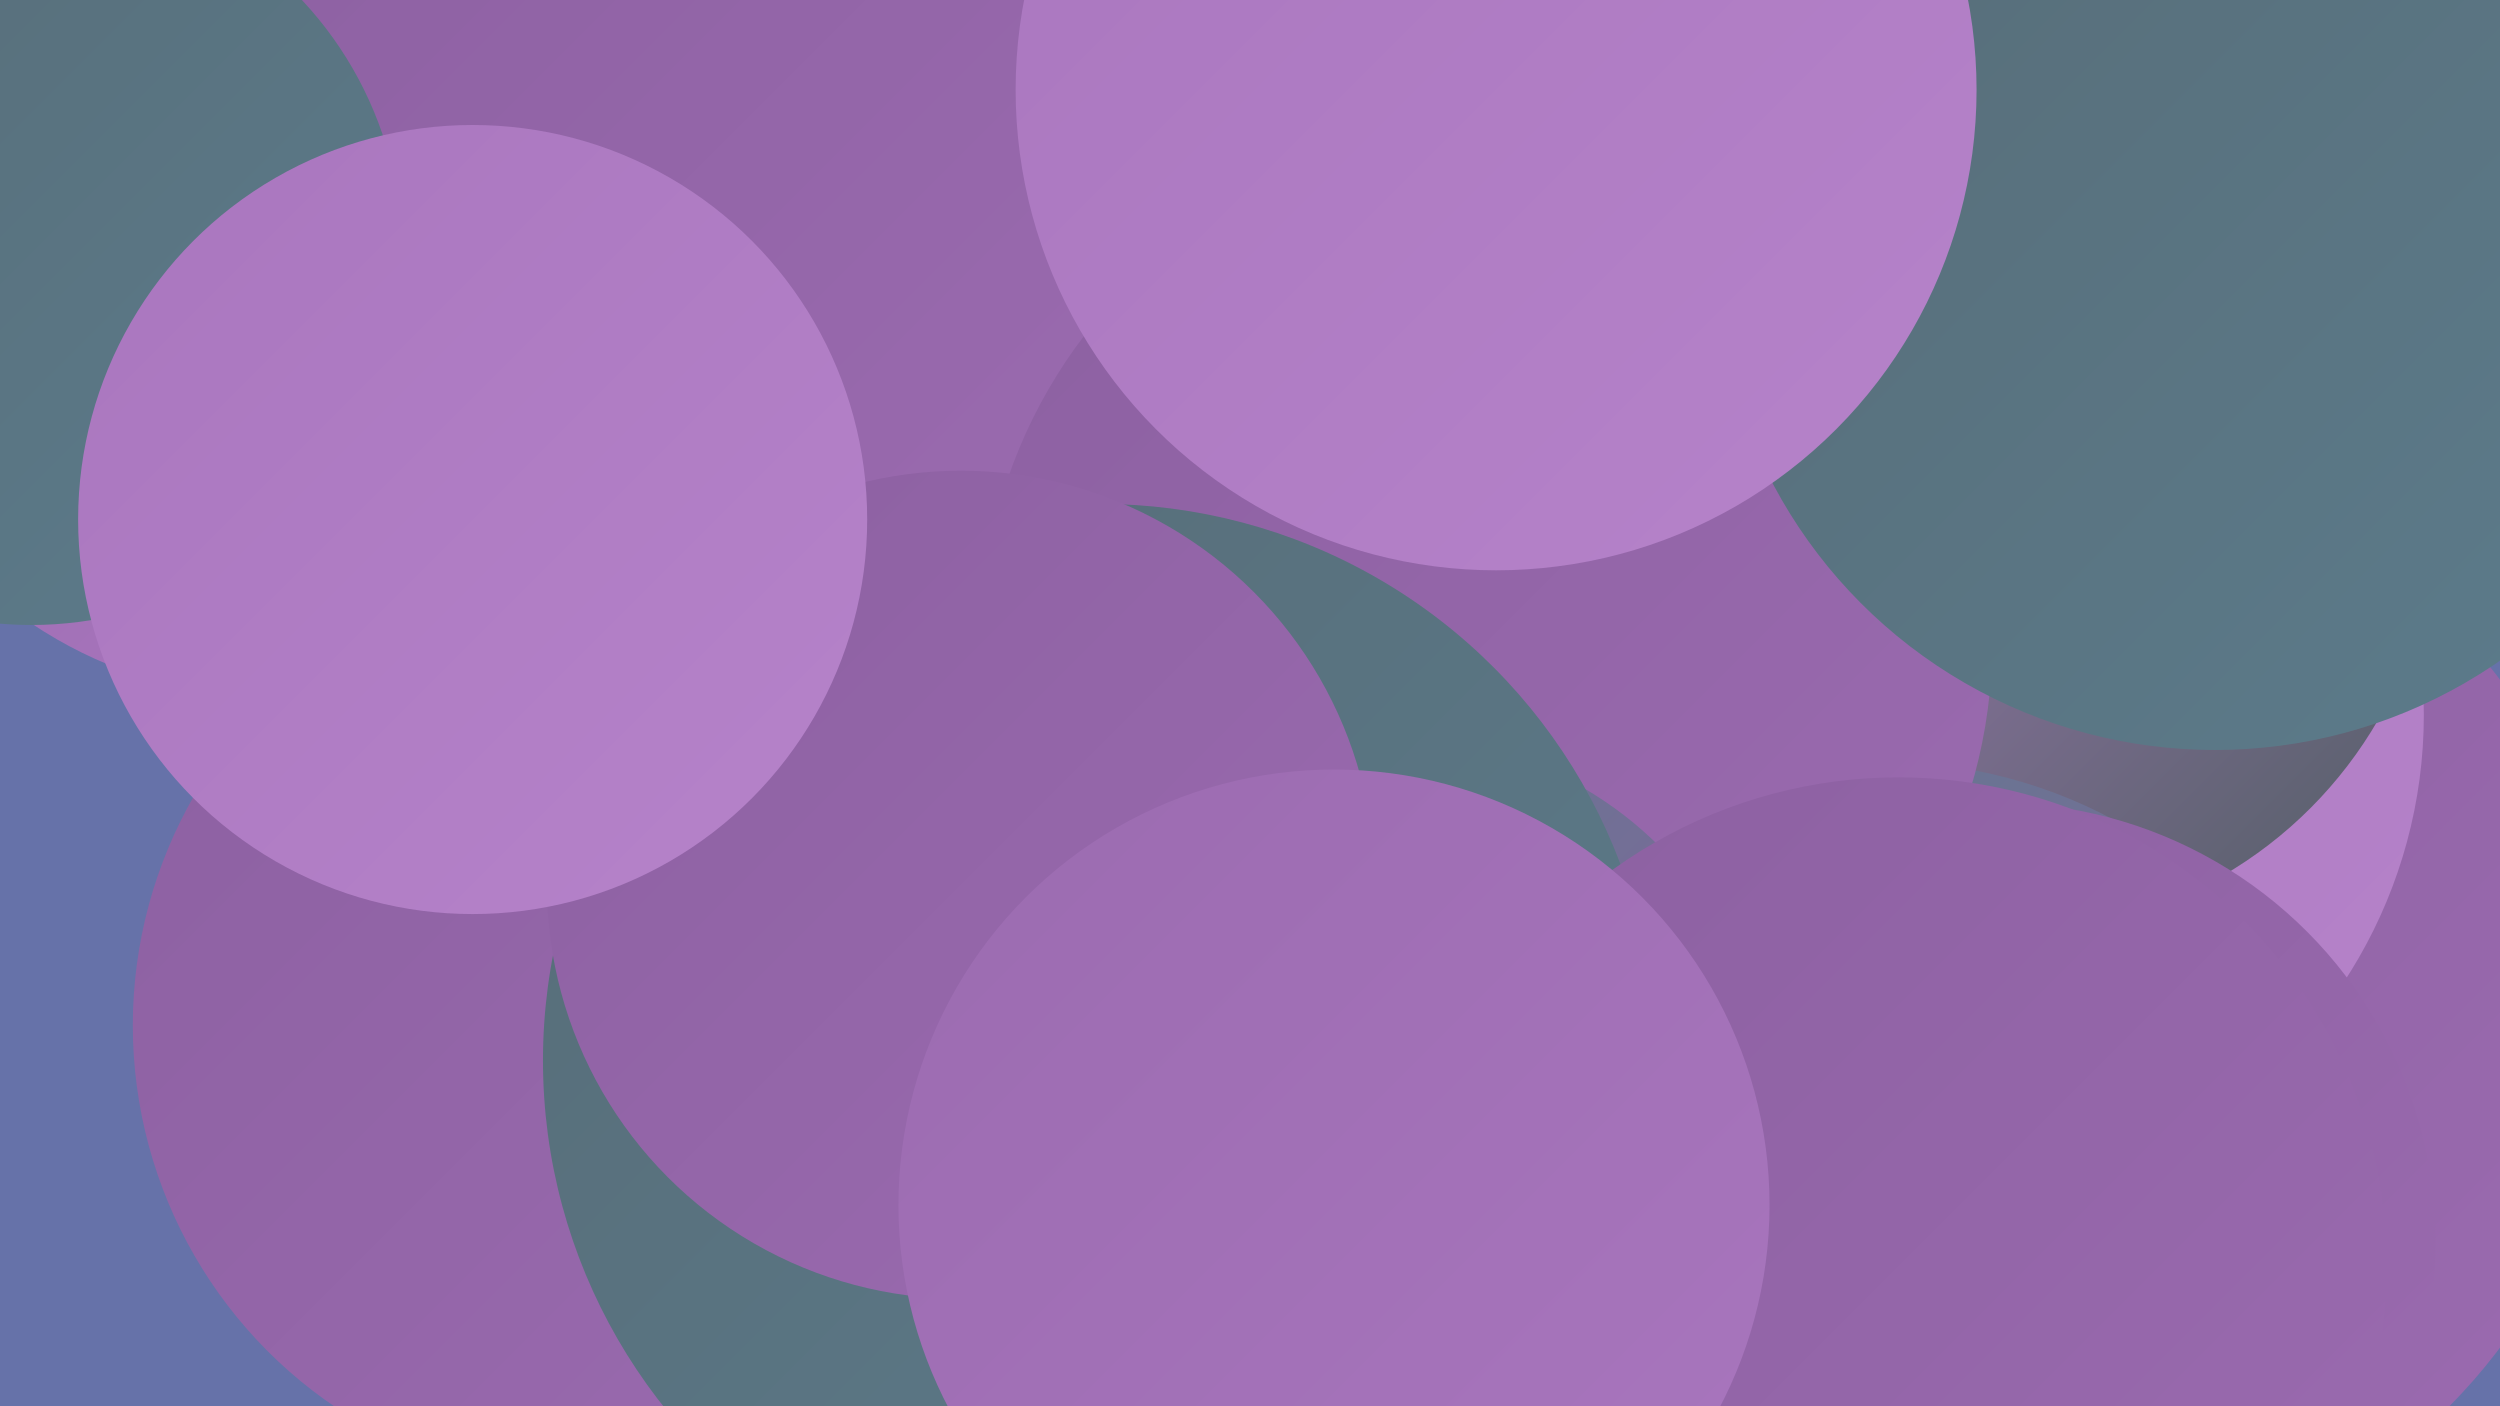 <?xml version="1.0" encoding="UTF-8"?><svg width="1280" height="720" xmlns="http://www.w3.org/2000/svg"><defs><linearGradient id="grad0" x1="0%" y1="0%" x2="100%" y2="100%"><stop offset="0%" style="stop-color:#515d64;stop-opacity:1" /><stop offset="100%" style="stop-color:#576c77;stop-opacity:1" /></linearGradient><linearGradient id="grad1" x1="0%" y1="0%" x2="100%" y2="100%"><stop offset="0%" style="stop-color:#576c77;stop-opacity:1" /><stop offset="100%" style="stop-color:#5c7c8c;stop-opacity:1" /></linearGradient><linearGradient id="grad2" x1="0%" y1="0%" x2="100%" y2="100%"><stop offset="0%" style="stop-color:#5c7c8c;stop-opacity:1" /><stop offset="100%" style="stop-color:#8c60a1;stop-opacity:1" /></linearGradient><linearGradient id="grad3" x1="0%" y1="0%" x2="100%" y2="100%"><stop offset="0%" style="stop-color:#8c60a1;stop-opacity:1" /><stop offset="100%" style="stop-color:#9b6bb0;stop-opacity:1" /></linearGradient><linearGradient id="grad4" x1="0%" y1="0%" x2="100%" y2="100%"><stop offset="0%" style="stop-color:#9b6bb0;stop-opacity:1" /><stop offset="100%" style="stop-color:#a976be;stop-opacity:1" /></linearGradient><linearGradient id="grad5" x1="0%" y1="0%" x2="100%" y2="100%"><stop offset="0%" style="stop-color:#a976be;stop-opacity:1" /><stop offset="100%" style="stop-color:#b683ca;stop-opacity:1" /></linearGradient><linearGradient id="grad6" x1="0%" y1="0%" x2="100%" y2="100%"><stop offset="0%" style="stop-color:#b683ca;stop-opacity:1" /><stop offset="100%" style="stop-color:#515d64;stop-opacity:1" /></linearGradient></defs><rect width="1280" height="720" fill="#6672a9" /><circle cx="1052" cy="519" r="285" fill="url(#grad3)" /><circle cx="140" cy="135" r="222" fill="url(#grad4)" /><circle cx="438" cy="63" r="280" fill="url(#grad0)" /><circle cx="992" cy="366" r="249" fill="url(#grad5)" /><circle cx="383" cy="60" r="240" fill="url(#grad3)" /><circle cx="647" cy="507" r="219" fill="url(#grad5)" /><circle cx="1028" cy="259" r="219" fill="url(#grad6)" /><circle cx="16" cy="130" r="190" fill="url(#grad1)" /><circle cx="964" cy="640" r="250" fill="url(#grad2)" /><circle cx="304" cy="525" r="236" fill="url(#grad3)" /><circle cx="1022" cy="636" r="225" fill="url(#grad3)" /><circle cx="761" cy="329" r="259" fill="url(#grad3)" /><circle cx="716" cy="567" r="189" fill="url(#grad2)" /><circle cx="1134" cy="128" r="256" fill="url(#grad1)" /><circle cx="563" cy="543" r="285" fill="url(#grad1)" /><circle cx="492" cy="453" r="212" fill="url(#grad3)" /><circle cx="766" cy="46" r="246" fill="url(#grad5)" /><circle cx="972" cy="648" r="250" fill="url(#grad3)" /><circle cx="683" cy="617" r="223" fill="url(#grad4)" /><circle cx="242" cy="266" r="202" fill="url(#grad5)" /></svg>